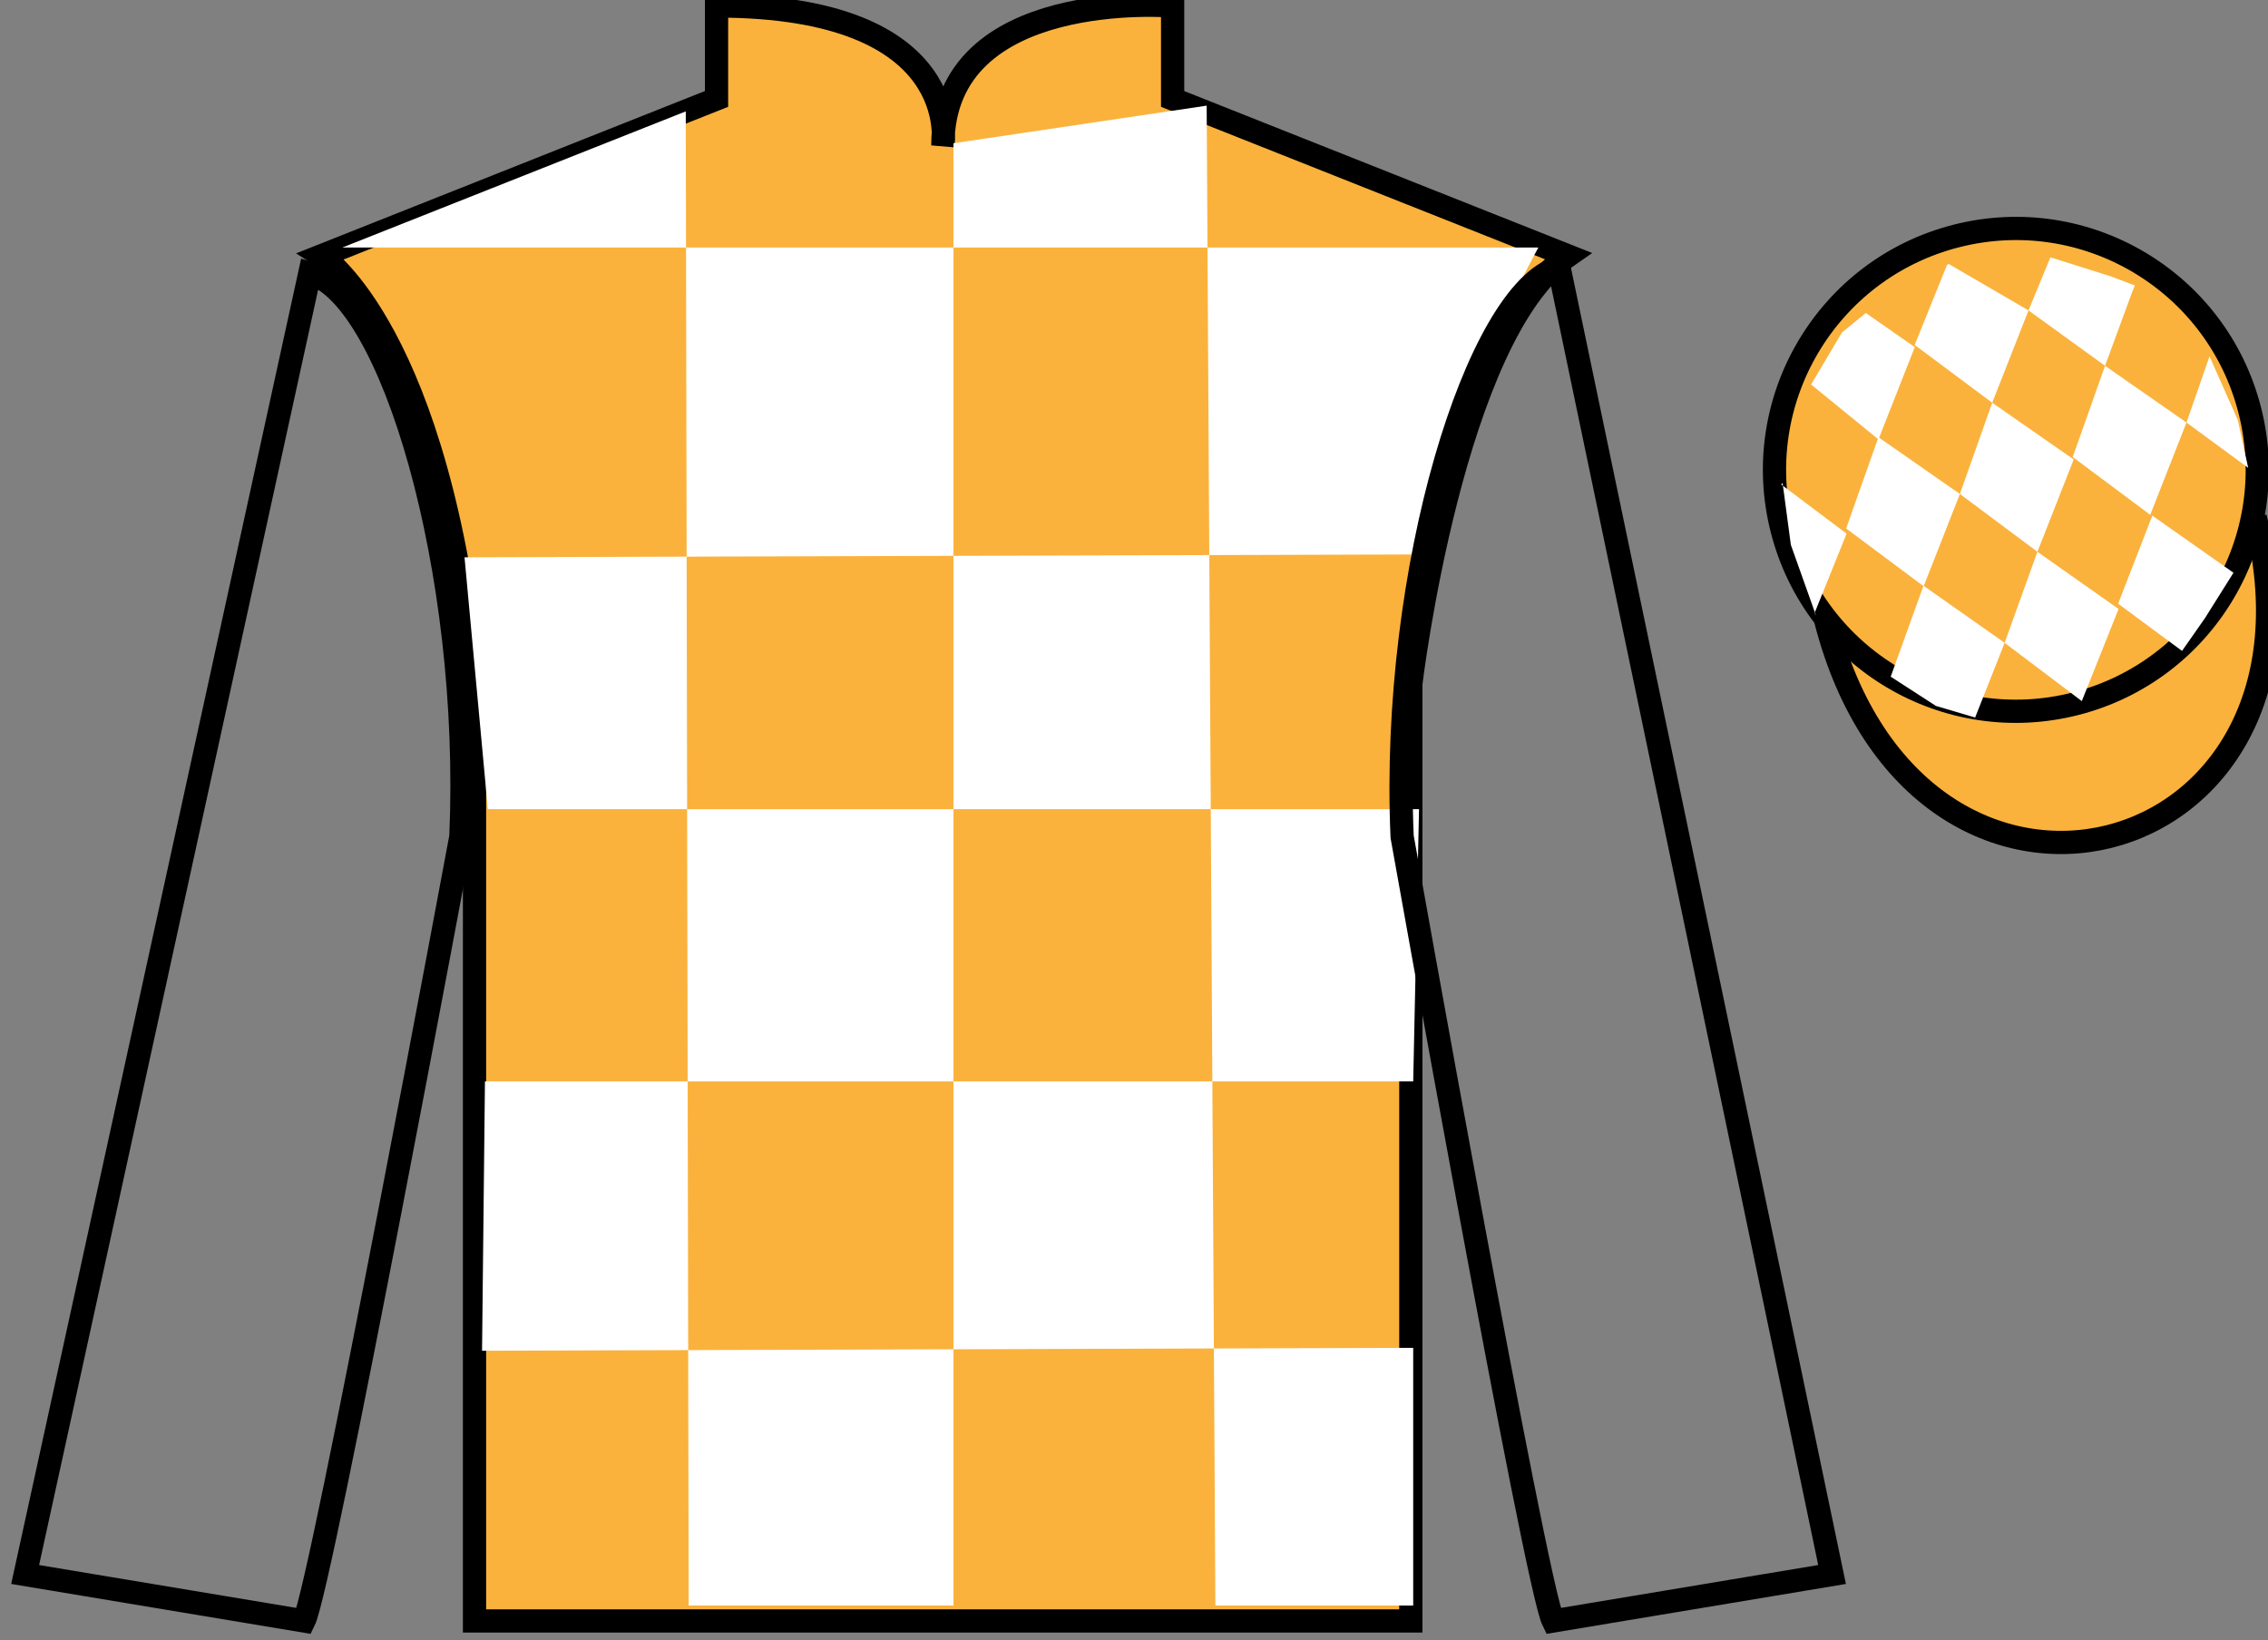 <?xml version="1.0" encoding="UTF-8"?>
<svg xmlns="http://www.w3.org/2000/svg" xmlns:xlink="http://www.w3.org/1999/xlink" width="97.59pt" height="70.59pt" viewBox="0 0 97.59 70.59" version="1.1">
<rect x="0" y="0" width="97.59" height="70.59" fill="#808080" stroke="none"/>
<g id="surface0">
<path style=" stroke:none;fill-rule:nonzero;fill:rgb(97.855%,69.792%,23.972%);fill-opacity:1;" d="M 13.832 11.008 C 13.832 11.008 18.918 14.258 20.418 29.59 C 20.418 29.59 20.418 44.59 20.418 69.758 L 60.707 69.758 L 60.707 29.422 C 60.707 29.422 62.5 14.422 67.457 11.008 L 50.457 4.258 L 50.457 0.258 C 50.457 0.258 40.57 -0.578 40.57 6.258 C 40.57 6.258 41.582 0.258 30.832 0.258 L 30.832 4.258 L 13.832 11.008 "/>
<path style="fill:none;stroke-width:10;stroke-linecap:butt;stroke-linejoin:miter;stroke:rgb(0%,0%,0%);stroke-opacity:1;stroke-miterlimit:4;" d="M 138.32 595.822 C 138.32 595.822 189.18 563.322 204.18 410.002 C 204.18 410.002 204.18 260.002 204.18 8.322 L 607.07 8.322 L 607.07 411.681 C 607.07 411.681 625 561.681 674.57 595.822 L 504.57 663.322 L 504.57 703.322 C 504.57 703.322 405.703 711.681 405.703 643.322 C 405.703 643.322 415.82 703.322 308.32 703.322 L 308.32 663.322 L 138.32 595.822 Z M 138.32 595.822 " transform="matrix(0.1,0,0,-0.1,0,70.59)"/>
<path style=" stroke:none;fill-rule:nonzero;fill:rgb(100%,100%,100%);fill-opacity:1;" d="M 29.508 4.793 L 29.633 69.094 L 41.027 69.094 L 41.027 6.164 L 51.922 4.547 L 52.297 69.094 L 60.809 69.094 L 60.809 58.004 L 20.742 58.129 L 20.867 46.539 L 60.809 46.539 L 61.059 34.824 L 20.992 34.824 L 19.988 23.984 L 61.562 23.859 C 61.812 18.562 66.195 10.652 66.195 10.652 L 14.73 10.652 L 29.508 4.793 "/>
<path style="fill:none;stroke-width:10;stroke-linecap:butt;stroke-linejoin:miter;stroke:rgb(0%,0%,0%);stroke-opacity:1;stroke-miterlimit:4;" d="M 130.82 8.322 C 138.32 23.322 198.32 345.822 198.32 345.822 C 203.32 460.822 168.32 578.322 133.32 588.322 L 10.82 28.322 L 130.82 8.322 Z M 130.82 8.322 " transform="matrix(0.1,0,0,-0.1,0,70.59)"/>
<path style="fill:none;stroke-width:10;stroke-linecap:butt;stroke-linejoin:miter;stroke:rgb(0%,0%,0%);stroke-opacity:1;stroke-miterlimit:4;" d="M 788.32 28.322 L 670.82 590.822 C 635.82 580.822 598.32 460.822 603.32 345.822 C 603.32 345.822 660.82 23.322 668.32 8.322 L 788.32 28.322 Z M 788.32 28.322 " transform="matrix(0.1,0,0,-0.1,0,70.59)"/>
<path style="fill-rule:nonzero;fill:rgb(97.855%,69.792%,23.972%);fill-opacity:1;stroke-width:10;stroke-linecap:butt;stroke-linejoin:miter;stroke:rgb(0%,0%,0%);stroke-opacity:1;stroke-miterlimit:4;" d="M 785.508 439.259 C 825.234 283.595 1009.18 331.212 970.391 483.205 " transform="matrix(0.1,0,0,-0.1,0,70.59)"/>
<path style=" stroke:none;fill-rule:nonzero;fill:rgb(97.855%,69.792%,23.972%);fill-opacity:1;" d="M 89.309 30.285 C 94.867 28.867 98.223 23.211 96.805 17.652 C 95.387 12.094 89.734 8.738 84.176 10.156 C 78.617 11.574 75.262 17.23 76.68 22.789 C 78.098 28.348 83.754 31.703 89.309 30.285 "/>
<path style="fill:none;stroke-width:10;stroke-linecap:butt;stroke-linejoin:miter;stroke:rgb(0%,0%,0%);stroke-opacity:1;stroke-miterlimit:4;" d="M 893.086 403.048 C 948.672 417.228 982.227 473.791 968.047 529.377 C 953.867 584.962 897.344 618.517 841.758 604.337 C 786.172 590.158 752.617 533.595 766.797 478.009 C 780.977 422.423 837.539 388.869 893.086 403.048 Z M 893.086 403.048 " transform="matrix(0.1,0,0,-0.1,0,70.59)"/>
<path style=" stroke:none;fill-rule:nonzero;fill:rgb(100%,100%,100%);fill-opacity:1;" d="M 80.285 13.469 L 79.258 14.309 L 77.93 16.547 L 80.828 18.91 L 82.391 14.938 L 80.285 13.469 "/>
<path style=" stroke:none;fill-rule:nonzero;fill:rgb(100%,100%,100%);fill-opacity:1;" d="M 83.98 11.434 L 83.84 11.355 L 83.77 11.422 L 82.387 14.844 L 85.723 17.332 L 87.285 13.359 L 83.98 11.434 "/>
<path style=" stroke:none;fill-rule:nonzero;fill:rgb(100%,100%,100%);fill-opacity:1;" d="M 90.82 11.891 L 88.227 11.074 L 87.285 13.359 L 90.578 15.742 L 91.734 12.598 L 91.859 12.285 L 90.82 11.891 "/>
<path style=" stroke:none;fill-rule:nonzero;fill:rgb(100%,100%,100%);fill-opacity:1;" d="M 80.828 18.816 L 79.438 22.742 L 82.773 25.23 L 84.332 21.258 L 80.828 18.816 "/>
<path style=" stroke:none;fill-rule:nonzero;fill:rgb(100%,100%,100%);fill-opacity:1;" d="M 85.723 17.332 L 84.332 21.258 L 87.668 23.746 L 89.23 19.773 L 85.723 17.332 "/>
<path style=" stroke:none;fill-rule:nonzero;fill:rgb(100%,100%,100%);fill-opacity:1;" d="M 90.578 15.742 L 89.188 19.668 L 92.523 22.156 L 94.082 18.184 L 90.578 15.742 "/>
<path style=" stroke:none;fill-rule:nonzero;fill:rgb(100%,100%,100%);fill-opacity:1;" d="M 82.766 25.207 L 81.355 29.121 L 83.301 30.379 L 84.988 30.879 L 84.988 30.879 L 86.258 27.664 L 82.766 25.207 "/>
<path style=" stroke:none;fill-rule:nonzero;fill:rgb(100%,100%,100%);fill-opacity:1;" d="M 87.668 23.746 L 86.258 27.664 L 89.578 30.172 L 91.16 26.207 L 87.668 23.746 "/>
<path style=" stroke:none;fill-rule:nonzero;fill:rgb(100%,100%,100%);fill-opacity:1;" d="M 92.613 22.191 L 91.141 25.98 L 93.891 28.012 L 93.891 28.012 L 94.875 26.605 L 96.105 24.648 L 92.613 22.191 "/>
<path style=" stroke:none;fill-rule:nonzero;fill:rgb(100%,100%,100%);fill-opacity:1;" d="M 76.641 20.848 L 76.703 20.785 L 77.059 23.449 L 78.145 26.5 L 78.082 26.375 L 79.457 22.965 L 76.641 20.848 "/>
<path style=" stroke:none;fill-rule:nonzero;fill:rgb(100%,100%,100%);fill-opacity:1;" d="M 95.074 15.336 L 95.074 15.336 L 94.082 18.184 L 96.738 20.133 L 96.738 20.133 L 96.289 18.074 L 95.074 15.336 "/>
</g>
</svg>
